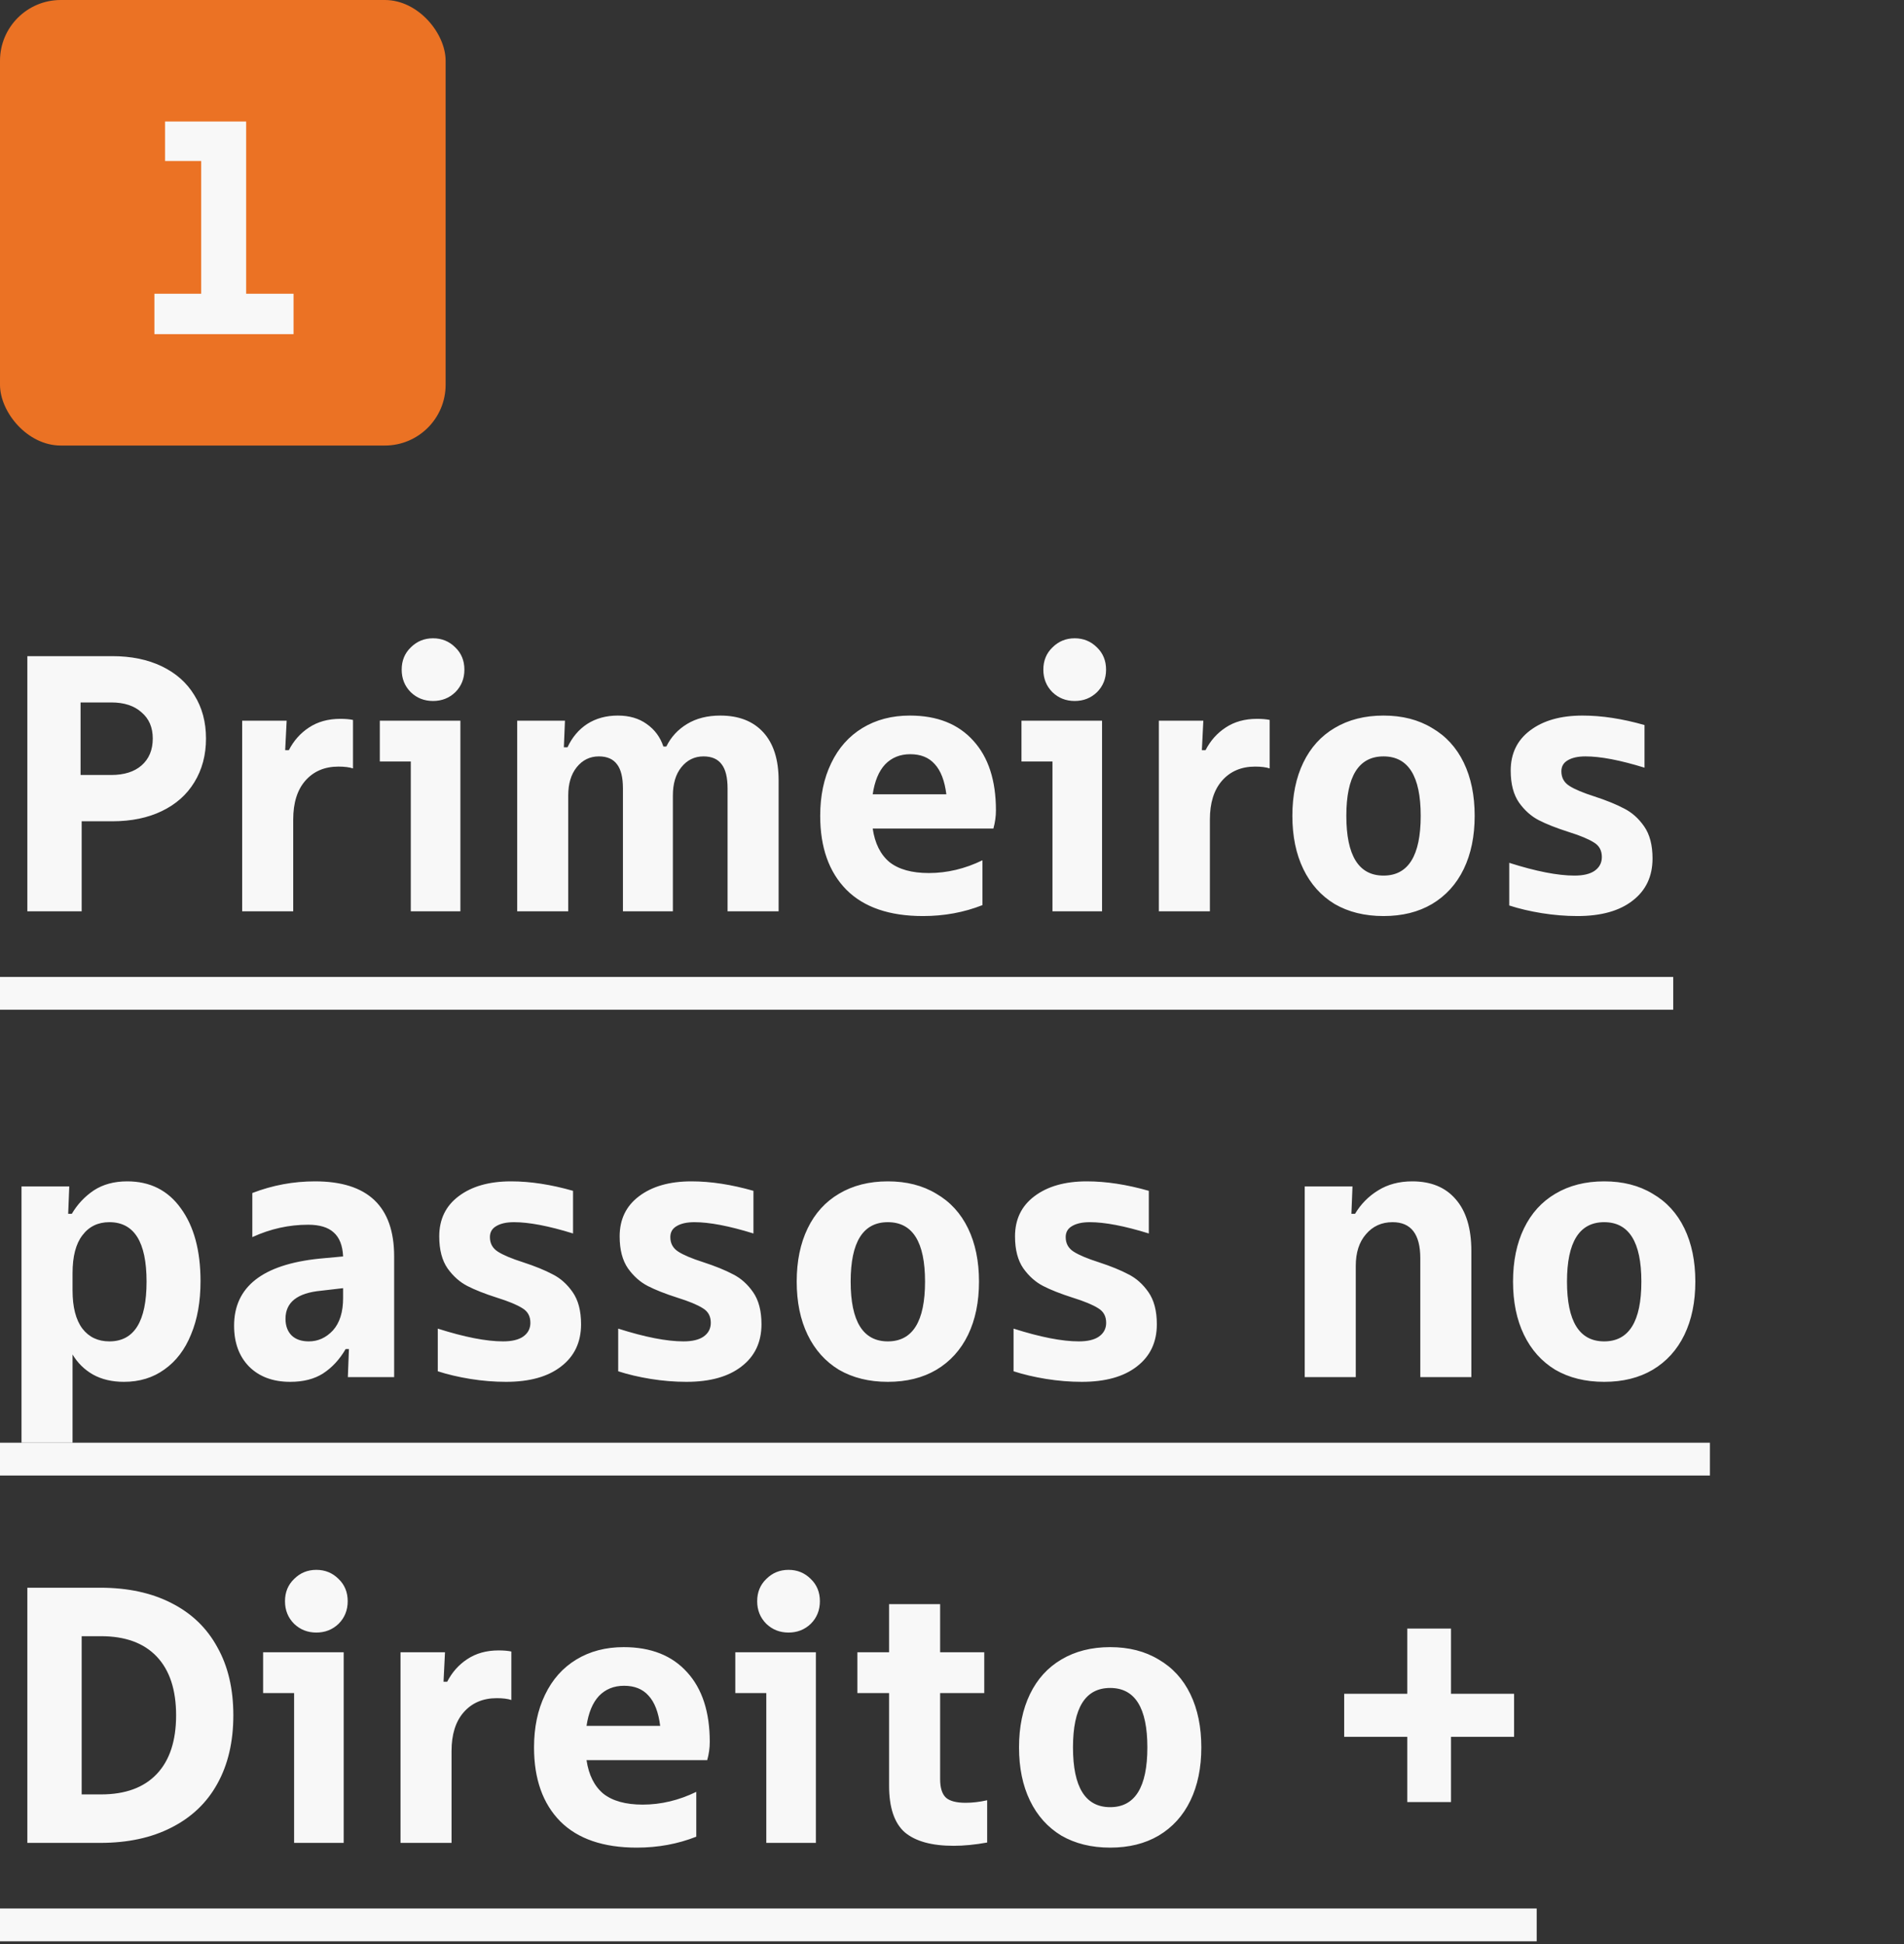 <svg width="94" height="96" viewBox="0 0 94 96" fill="none" xmlns="http://www.w3.org/2000/svg">
<rect x="0" y="0" width="94" height="96" fill="#333333" stroke="none"/>
<path d="M5.544 32.4C6.48 32.4 7.296 32.568 7.992 32.904C8.688 33.24 9.222 33.714 9.594 34.326C9.978 34.938 10.17 35.652 10.17 36.468C10.17 37.284 9.978 38.004 9.594 38.628C9.222 39.24 8.688 39.714 7.992 40.05C7.296 40.386 6.48 40.554 5.544 40.554H4.032V45H1.35V32.4H5.544ZM5.49 38.268C6.126 38.268 6.624 38.112 6.984 37.8C7.356 37.476 7.542 37.032 7.542 36.468C7.542 35.916 7.356 35.484 6.984 35.172C6.624 34.848 6.126 34.686 5.49 34.686H3.978V38.268H5.49ZM11.956 45V35.586H14.152L14.079 37.044H14.259C14.499 36.576 14.829 36.204 15.249 35.928C15.681 35.64 16.198 35.496 16.797 35.496C17.049 35.496 17.259 35.514 17.427 35.55V37.944C17.247 37.884 17.008 37.854 16.707 37.854C16.023 37.854 15.477 38.088 15.069 38.556C14.674 39.012 14.476 39.648 14.476 40.464V45H11.956ZM22.729 45H20.281V37.602H18.751V35.586H22.729V45ZM21.379 34.614C20.947 34.614 20.581 34.47 20.281 34.182C19.981 33.882 19.831 33.51 19.831 33.066C19.831 32.622 19.981 32.256 20.281 31.968C20.581 31.668 20.947 31.518 21.379 31.518C21.811 31.518 22.177 31.668 22.477 31.968C22.777 32.256 22.927 32.622 22.927 33.066C22.927 33.51 22.777 33.882 22.477 34.182C22.177 34.47 21.811 34.614 21.379 34.614ZM25.534 45V35.586H27.892L27.838 36.9H28.018C28.246 36.408 28.57 36.024 28.99 35.748C29.422 35.472 29.926 35.334 30.502 35.334C31.066 35.334 31.54 35.472 31.924 35.748C32.32 36.024 32.596 36.396 32.752 36.864H32.896C33.124 36.396 33.466 36.024 33.922 35.748C34.378 35.472 34.924 35.334 35.56 35.334C36.472 35.334 37.18 35.61 37.684 36.162C38.188 36.714 38.44 37.506 38.44 38.538V45H35.92V38.934C35.92 38.394 35.824 37.998 35.632 37.746C35.44 37.482 35.14 37.35 34.732 37.35C34.288 37.35 33.922 37.53 33.634 37.89C33.358 38.238 33.22 38.7 33.22 39.276V45H30.754V38.934C30.754 38.394 30.658 37.998 30.466 37.746C30.274 37.482 29.974 37.35 29.566 37.35C29.122 37.35 28.756 37.53 28.468 37.89C28.192 38.238 28.054 38.7 28.054 39.276V45H25.534ZM49.169 40.014C49.169 40.314 49.127 40.614 49.043 40.914H43.085C43.193 41.646 43.469 42.198 43.913 42.57C44.369 42.93 45.017 43.11 45.857 43.11C46.757 43.11 47.639 42.9 48.503 42.48V44.694C47.591 45.054 46.613 45.234 45.569 45.234C43.913 45.234 42.653 44.802 41.789 43.938C40.925 43.062 40.493 41.844 40.493 40.284C40.493 39.3 40.673 38.436 41.033 37.692C41.393 36.936 41.909 36.354 42.581 35.946C43.253 35.538 44.033 35.334 44.921 35.334C46.265 35.334 47.309 35.748 48.053 36.576C48.797 37.392 49.169 38.538 49.169 40.014ZM44.939 37.242C44.435 37.242 44.021 37.41 43.697 37.746C43.385 38.082 43.181 38.574 43.085 39.222H46.721C46.637 38.55 46.445 38.052 46.145 37.728C45.857 37.404 45.455 37.242 44.939 37.242ZM54.408 45H51.96V37.602H50.43V35.586H54.408V45ZM53.058 34.614C52.626 34.614 52.26 34.47 51.96 34.182C51.66 33.882 51.51 33.51 51.51 33.066C51.51 32.622 51.66 32.256 51.96 31.968C52.26 31.668 52.626 31.518 53.058 31.518C53.49 31.518 53.856 31.668 54.156 31.968C54.456 32.256 54.606 32.622 54.606 33.066C54.606 33.51 54.456 33.882 54.156 34.182C53.856 34.47 53.49 34.614 53.058 34.614ZM57.212 45V35.586H59.408L59.336 37.044H59.516C59.756 36.576 60.086 36.204 60.506 35.928C60.938 35.64 61.454 35.496 62.054 35.496C62.306 35.496 62.516 35.514 62.684 35.55V37.944C62.504 37.884 62.264 37.854 61.964 37.854C61.28 37.854 60.734 38.088 60.326 38.556C59.93 39.012 59.732 39.648 59.732 40.464V45H57.212ZM68.304 45.234C67.38 45.234 66.576 45.036 65.892 44.64C65.22 44.232 64.704 43.656 64.344 42.912C63.984 42.168 63.804 41.292 63.804 40.284C63.804 39.276 63.984 38.4 64.344 37.656C64.704 36.912 65.22 36.342 65.892 35.946C66.576 35.538 67.38 35.334 68.304 35.334C69.228 35.334 70.026 35.538 70.698 35.946C71.382 36.342 71.904 36.912 72.264 37.656C72.624 38.4 72.804 39.276 72.804 40.284C72.804 41.292 72.624 42.168 72.264 42.912C71.904 43.656 71.382 44.232 70.698 44.64C70.026 45.036 69.228 45.234 68.304 45.234ZM68.304 43.236C69.528 43.236 70.14 42.252 70.14 40.284C70.14 38.328 69.528 37.35 68.304 37.35C67.08 37.35 66.468 38.328 66.468 40.284C66.468 42.252 67.08 43.236 68.304 43.236ZM77.877 45.234C77.301 45.234 76.713 45.186 76.113 45.09C75.525 44.994 74.991 44.868 74.511 44.712V42.606C75.831 43.026 76.905 43.236 77.733 43.236C78.165 43.236 78.495 43.158 78.723 43.002C78.963 42.834 79.083 42.606 79.083 42.318C79.083 41.994 78.951 41.754 78.687 41.598C78.423 41.43 78.003 41.256 77.427 41.076C76.827 40.884 76.341 40.692 75.969 40.5C75.597 40.308 75.273 40.02 74.997 39.636C74.721 39.24 74.583 38.712 74.583 38.052C74.583 37.212 74.901 36.552 75.537 36.072C76.185 35.58 77.049 35.334 78.129 35.334C79.077 35.334 80.097 35.49 81.189 35.802V37.908C79.989 37.536 79.017 37.35 78.273 37.35C77.901 37.35 77.607 37.416 77.391 37.548C77.187 37.668 77.085 37.848 77.085 38.088C77.085 38.4 77.217 38.64 77.481 38.808C77.745 38.976 78.159 39.15 78.723 39.33C79.311 39.522 79.797 39.72 80.181 39.924C80.565 40.116 80.895 40.41 81.171 40.806C81.447 41.202 81.585 41.73 81.585 42.39C81.585 43.278 81.255 43.974 80.595 44.478C79.947 44.982 79.041 45.234 77.877 45.234ZM6.282 58.334C7.41 58.334 8.292 58.778 8.928 59.666C9.576 60.554 9.9 61.754 9.9 63.266C9.9 64.274 9.744 65.15 9.432 65.894C9.132 66.638 8.694 67.214 8.118 67.622C7.554 68.03 6.888 68.234 6.12 68.234C5.532 68.234 5.022 68.114 4.59 67.874C4.17 67.634 3.834 67.304 3.582 66.884V71.24H1.062V58.586H3.42L3.366 59.936H3.546C3.822 59.468 4.182 59.084 4.626 58.784C5.082 58.484 5.634 58.334 6.282 58.334ZM5.4 66.236C6.624 66.236 7.236 65.252 7.236 63.284C7.236 61.328 6.624 60.35 5.4 60.35C4.836 60.35 4.392 60.566 4.068 60.998C3.744 61.418 3.582 62.042 3.582 62.87V63.716C3.582 64.544 3.744 65.174 4.068 65.606C4.392 66.026 4.836 66.236 5.4 66.236ZM15.553 58.334C18.157 58.334 19.459 59.57 19.459 62.042V68H17.173L17.227 66.614H17.065C16.765 67.13 16.393 67.532 15.949 67.82C15.517 68.096 14.977 68.234 14.329 68.234C13.477 68.234 12.799 67.982 12.295 67.478C11.803 66.974 11.557 66.302 11.557 65.462C11.557 63.542 12.961 62.438 15.769 62.15L16.939 62.042C16.915 61.502 16.759 61.106 16.471 60.854C16.195 60.602 15.775 60.476 15.211 60.476C14.263 60.476 13.345 60.68 12.457 61.088V58.91C13.453 58.526 14.485 58.334 15.553 58.334ZM15.247 66.236C15.703 66.236 16.099 66.056 16.435 65.696C16.771 65.324 16.939 64.79 16.939 64.094V63.608L15.859 63.734C14.683 63.842 14.095 64.304 14.095 65.12C14.095 65.468 14.197 65.744 14.401 65.948C14.605 66.14 14.887 66.236 15.247 66.236ZM24.979 68.234C24.403 68.234 23.815 68.186 23.215 68.09C22.627 67.994 22.093 67.868 21.613 67.712V65.606C22.933 66.026 24.007 66.236 24.835 66.236C25.267 66.236 25.597 66.158 25.825 66.002C26.065 65.834 26.185 65.606 26.185 65.318C26.185 64.994 26.053 64.754 25.789 64.598C25.525 64.43 25.105 64.256 24.529 64.076C23.929 63.884 23.443 63.692 23.071 63.5C22.699 63.308 22.375 63.02 22.099 62.636C21.823 62.24 21.685 61.712 21.685 61.052C21.685 60.212 22.003 59.552 22.639 59.072C23.287 58.58 24.151 58.334 25.231 58.334C26.179 58.334 27.199 58.49 28.291 58.802V60.908C27.091 60.536 26.119 60.35 25.375 60.35C25.003 60.35 24.709 60.416 24.493 60.548C24.289 60.668 24.187 60.848 24.187 61.088C24.187 61.4 24.319 61.64 24.583 61.808C24.847 61.976 25.261 62.15 25.825 62.33C26.413 62.522 26.899 62.72 27.283 62.924C27.667 63.116 27.997 63.41 28.273 63.806C28.549 64.202 28.687 64.73 28.687 65.39C28.687 66.278 28.357 66.974 27.697 67.478C27.049 67.982 26.143 68.234 24.979 68.234ZM33.886 68.234C33.31 68.234 32.722 68.186 32.122 68.09C31.534 67.994 31 67.868 30.52 67.712V65.606C31.84 66.026 32.914 66.236 33.742 66.236C34.174 66.236 34.504 66.158 34.732 66.002C34.972 65.834 35.092 65.606 35.092 65.318C35.092 64.994 34.96 64.754 34.696 64.598C34.432 64.43 34.012 64.256 33.436 64.076C32.836 63.884 32.35 63.692 31.978 63.5C31.606 63.308 31.282 63.02 31.006 62.636C30.73 62.24 30.592 61.712 30.592 61.052C30.592 60.212 30.91 59.552 31.546 59.072C32.194 58.58 33.058 58.334 34.138 58.334C35.086 58.334 36.106 58.49 37.198 58.802V60.908C35.998 60.536 35.026 60.35 34.282 60.35C33.91 60.35 33.616 60.416 33.4 60.548C33.196 60.668 33.094 60.848 33.094 61.088C33.094 61.4 33.226 61.64 33.49 61.808C33.754 61.976 34.168 62.15 34.732 62.33C35.32 62.522 35.806 62.72 36.19 62.924C36.574 63.116 36.904 63.41 37.18 63.806C37.456 64.202 37.594 64.73 37.594 65.39C37.594 66.278 37.264 66.974 36.604 67.478C35.956 67.982 35.05 68.234 33.886 68.234ZM43.833 68.234C42.909 68.234 42.105 68.036 41.421 67.64C40.749 67.232 40.233 66.656 39.873 65.912C39.513 65.168 39.333 64.292 39.333 63.284C39.333 62.276 39.513 61.4 39.873 60.656C40.233 59.912 40.749 59.342 41.421 58.946C42.105 58.538 42.909 58.334 43.833 58.334C44.757 58.334 45.555 58.538 46.227 58.946C46.911 59.342 47.433 59.912 47.793 60.656C48.153 61.4 48.333 62.276 48.333 63.284C48.333 64.292 48.153 65.168 47.793 65.912C47.433 66.656 46.911 67.232 46.227 67.64C45.555 68.036 44.757 68.234 43.833 68.234ZM43.833 66.236C45.057 66.236 45.669 65.252 45.669 63.284C45.669 61.328 45.057 60.35 43.833 60.35C42.609 60.35 41.997 61.328 41.997 63.284C41.997 65.252 42.609 66.236 43.833 66.236ZM53.405 68.234C52.829 68.234 52.241 68.186 51.641 68.09C51.053 67.994 50.519 67.868 50.039 67.712V65.606C51.359 66.026 52.433 66.236 53.261 66.236C53.693 66.236 54.023 66.158 54.251 66.002C54.491 65.834 54.611 65.606 54.611 65.318C54.611 64.994 54.479 64.754 54.215 64.598C53.951 64.43 53.531 64.256 52.955 64.076C52.355 63.884 51.869 63.692 51.497 63.5C51.125 63.308 50.801 63.02 50.525 62.636C50.249 62.24 50.111 61.712 50.111 61.052C50.111 60.212 50.429 59.552 51.065 59.072C51.713 58.58 52.577 58.334 53.657 58.334C54.605 58.334 55.625 58.49 56.717 58.802V60.908C55.517 60.536 54.545 60.35 53.801 60.35C53.429 60.35 53.135 60.416 52.919 60.548C52.715 60.668 52.613 60.848 52.613 61.088C52.613 61.4 52.745 61.64 53.009 61.808C53.273 61.976 53.687 62.15 54.251 62.33C54.839 62.522 55.325 62.72 55.709 62.924C56.093 63.116 56.423 63.41 56.699 63.806C56.975 64.202 57.113 64.73 57.113 65.39C57.113 66.278 56.783 66.974 56.123 67.478C55.475 67.982 54.569 68.234 53.405 68.234ZM64.414 68V58.586H66.772L66.718 59.936H66.898C67.186 59.456 67.564 59.072 68.032 58.784C68.512 58.484 69.076 58.334 69.724 58.334C70.648 58.334 71.362 58.628 71.866 59.216C72.382 59.804 72.64 60.656 72.64 61.772V68H70.12V62.132C70.12 60.944 69.664 60.35 68.752 60.35C68.212 60.35 67.774 60.548 67.438 60.944C67.102 61.328 66.934 61.85 66.934 62.51V68H64.414ZM79.198 68.234C78.274 68.234 77.47 68.036 76.786 67.64C76.114 67.232 75.598 66.656 75.238 65.912C74.878 65.168 74.698 64.292 74.698 63.284C74.698 62.276 74.878 61.4 75.238 60.656C75.598 59.912 76.114 59.342 76.786 58.946C77.47 58.538 78.274 58.334 79.198 58.334C80.122 58.334 80.92 58.538 81.592 58.946C82.276 59.342 82.798 59.912 83.158 60.656C83.518 61.4 83.698 62.276 83.698 63.284C83.698 64.292 83.518 65.168 83.158 65.912C82.798 66.656 82.276 67.232 81.592 67.64C80.92 68.036 80.122 68.234 79.198 68.234ZM79.198 66.236C80.422 66.236 81.034 65.252 81.034 63.284C81.034 61.328 80.422 60.35 79.198 60.35C77.974 60.35 77.362 61.328 77.362 63.284C77.362 65.252 77.974 66.236 79.198 66.236ZM1.35 91V78.4H4.95C6.306 78.4 7.476 78.652 8.46 79.156C9.456 79.66 10.212 80.386 10.728 81.334C11.256 82.27 11.52 83.392 11.52 84.7C11.52 86.008 11.256 87.136 10.728 88.084C10.212 89.02 9.456 89.74 8.46 90.244C7.476 90.748 6.306 91 4.95 91H1.35ZM4.986 88.606C6.186 88.606 7.104 88.27 7.74 87.598C8.376 86.926 8.694 85.96 8.694 84.7C8.694 83.44 8.376 82.474 7.74 81.802C7.104 81.13 6.186 80.794 4.986 80.794H4.032V88.606H4.986ZM16.968 91H14.52V83.602H12.99V81.586H16.968V91ZM15.618 80.614C15.186 80.614 14.82 80.47 14.52 80.182C14.22 79.882 14.07 79.51 14.07 79.066C14.07 78.622 14.22 78.256 14.52 77.968C14.82 77.668 15.186 77.518 15.618 77.518C16.05 77.518 16.416 77.668 16.716 77.968C17.016 78.256 17.166 78.622 17.166 79.066C17.166 79.51 17.016 79.882 16.716 80.182C16.416 80.47 16.05 80.614 15.618 80.614ZM19.773 91V81.586H21.969L21.897 83.044H22.077C22.317 82.576 22.647 82.204 23.067 81.928C23.499 81.64 24.015 81.496 24.615 81.496C24.867 81.496 25.077 81.514 25.245 81.55V83.944C25.065 83.884 24.825 83.854 24.525 83.854C23.841 83.854 23.295 84.088 22.887 84.556C22.491 85.012 22.293 85.648 22.293 86.464V91H19.773ZM35.041 86.014C35.041 86.314 34.999 86.614 34.915 86.914H28.957C29.065 87.646 29.341 88.198 29.785 88.57C30.241 88.93 30.889 89.11 31.729 89.11C32.629 89.11 33.511 88.9 34.375 88.48V90.694C33.463 91.054 32.485 91.234 31.441 91.234C29.785 91.234 28.525 90.802 27.661 89.938C26.797 89.062 26.365 87.844 26.365 86.284C26.365 85.3 26.545 84.436 26.905 83.692C27.265 82.936 27.781 82.354 28.453 81.946C29.125 81.538 29.905 81.334 30.793 81.334C32.137 81.334 33.181 81.748 33.925 82.576C34.669 83.392 35.041 84.538 35.041 86.014ZM30.811 83.242C30.307 83.242 29.893 83.41 29.569 83.746C29.257 84.082 29.053 84.574 28.957 85.222H32.593C32.509 84.55 32.317 84.052 32.017 83.728C31.729 83.404 31.327 83.242 30.811 83.242ZM40.28 91H37.832V83.602H36.302V81.586H40.28V91ZM38.93 80.614C38.498 80.614 38.132 80.47 37.832 80.182C37.532 79.882 37.382 79.51 37.382 79.066C37.382 78.622 37.532 78.256 37.832 77.968C38.132 77.668 38.498 77.518 38.93 77.518C39.362 77.518 39.728 77.668 40.028 77.968C40.328 78.256 40.478 78.622 40.478 79.066C40.478 79.51 40.328 79.882 40.028 80.182C39.728 80.47 39.362 80.614 38.93 80.614ZM47.674 89.02C48.01 89.02 48.364 88.978 48.736 88.894V90.982C48.136 91.09 47.584 91.144 47.08 91.144C46 91.144 45.196 90.922 44.668 90.478C44.152 90.022 43.894 89.254 43.894 88.174V83.602H42.328V81.586H43.894V79.21H46.414V81.586H48.592V83.602H46.414V87.85C46.414 88.282 46.51 88.588 46.702 88.768C46.894 88.936 47.218 89.02 47.674 89.02ZM54.809 91.234C53.885 91.234 53.081 91.036 52.397 90.64C51.725 90.232 51.209 89.656 50.849 88.912C50.489 88.168 50.309 87.292 50.309 86.284C50.309 85.276 50.489 84.4 50.849 83.656C51.209 82.912 51.725 82.342 52.397 81.946C53.081 81.538 53.885 81.334 54.809 81.334C55.733 81.334 56.531 81.538 57.203 81.946C57.887 82.342 58.409 82.912 58.769 83.656C59.129 84.4 59.309 85.276 59.309 86.284C59.309 87.292 59.129 88.168 58.769 88.912C58.409 89.656 57.887 90.232 57.203 90.64C56.531 91.036 55.733 91.234 54.809 91.234ZM54.809 89.236C56.033 89.236 56.645 88.252 56.645 86.284C56.645 84.328 56.033 83.35 54.809 83.35C53.585 83.35 52.973 84.328 52.973 86.284C52.973 88.252 53.585 89.236 54.809 89.236ZM71.636 88.984H69.476V85.762H66.362V83.638H69.476V80.416H71.636V83.638H74.75V85.762H71.636V88.984Z" fill="#F8F8F8"/>
<path d="M0 48.24H82.608V49.86H0V48.24ZM0 71.24H84.419V72.86H0V71.24ZM0 94.24H75.866V95.86H0V94.24Z" fill="#F8F8F8"/>
<rect width="22" height="22" rx="3" fill="#EB7224"/>
<path d="M14.493 16.5H7.623V14.505H9.933V7.95H8.148V6H12.153V14.505H14.493V16.5Z" fill="#F8F8F8"/>
</svg>
